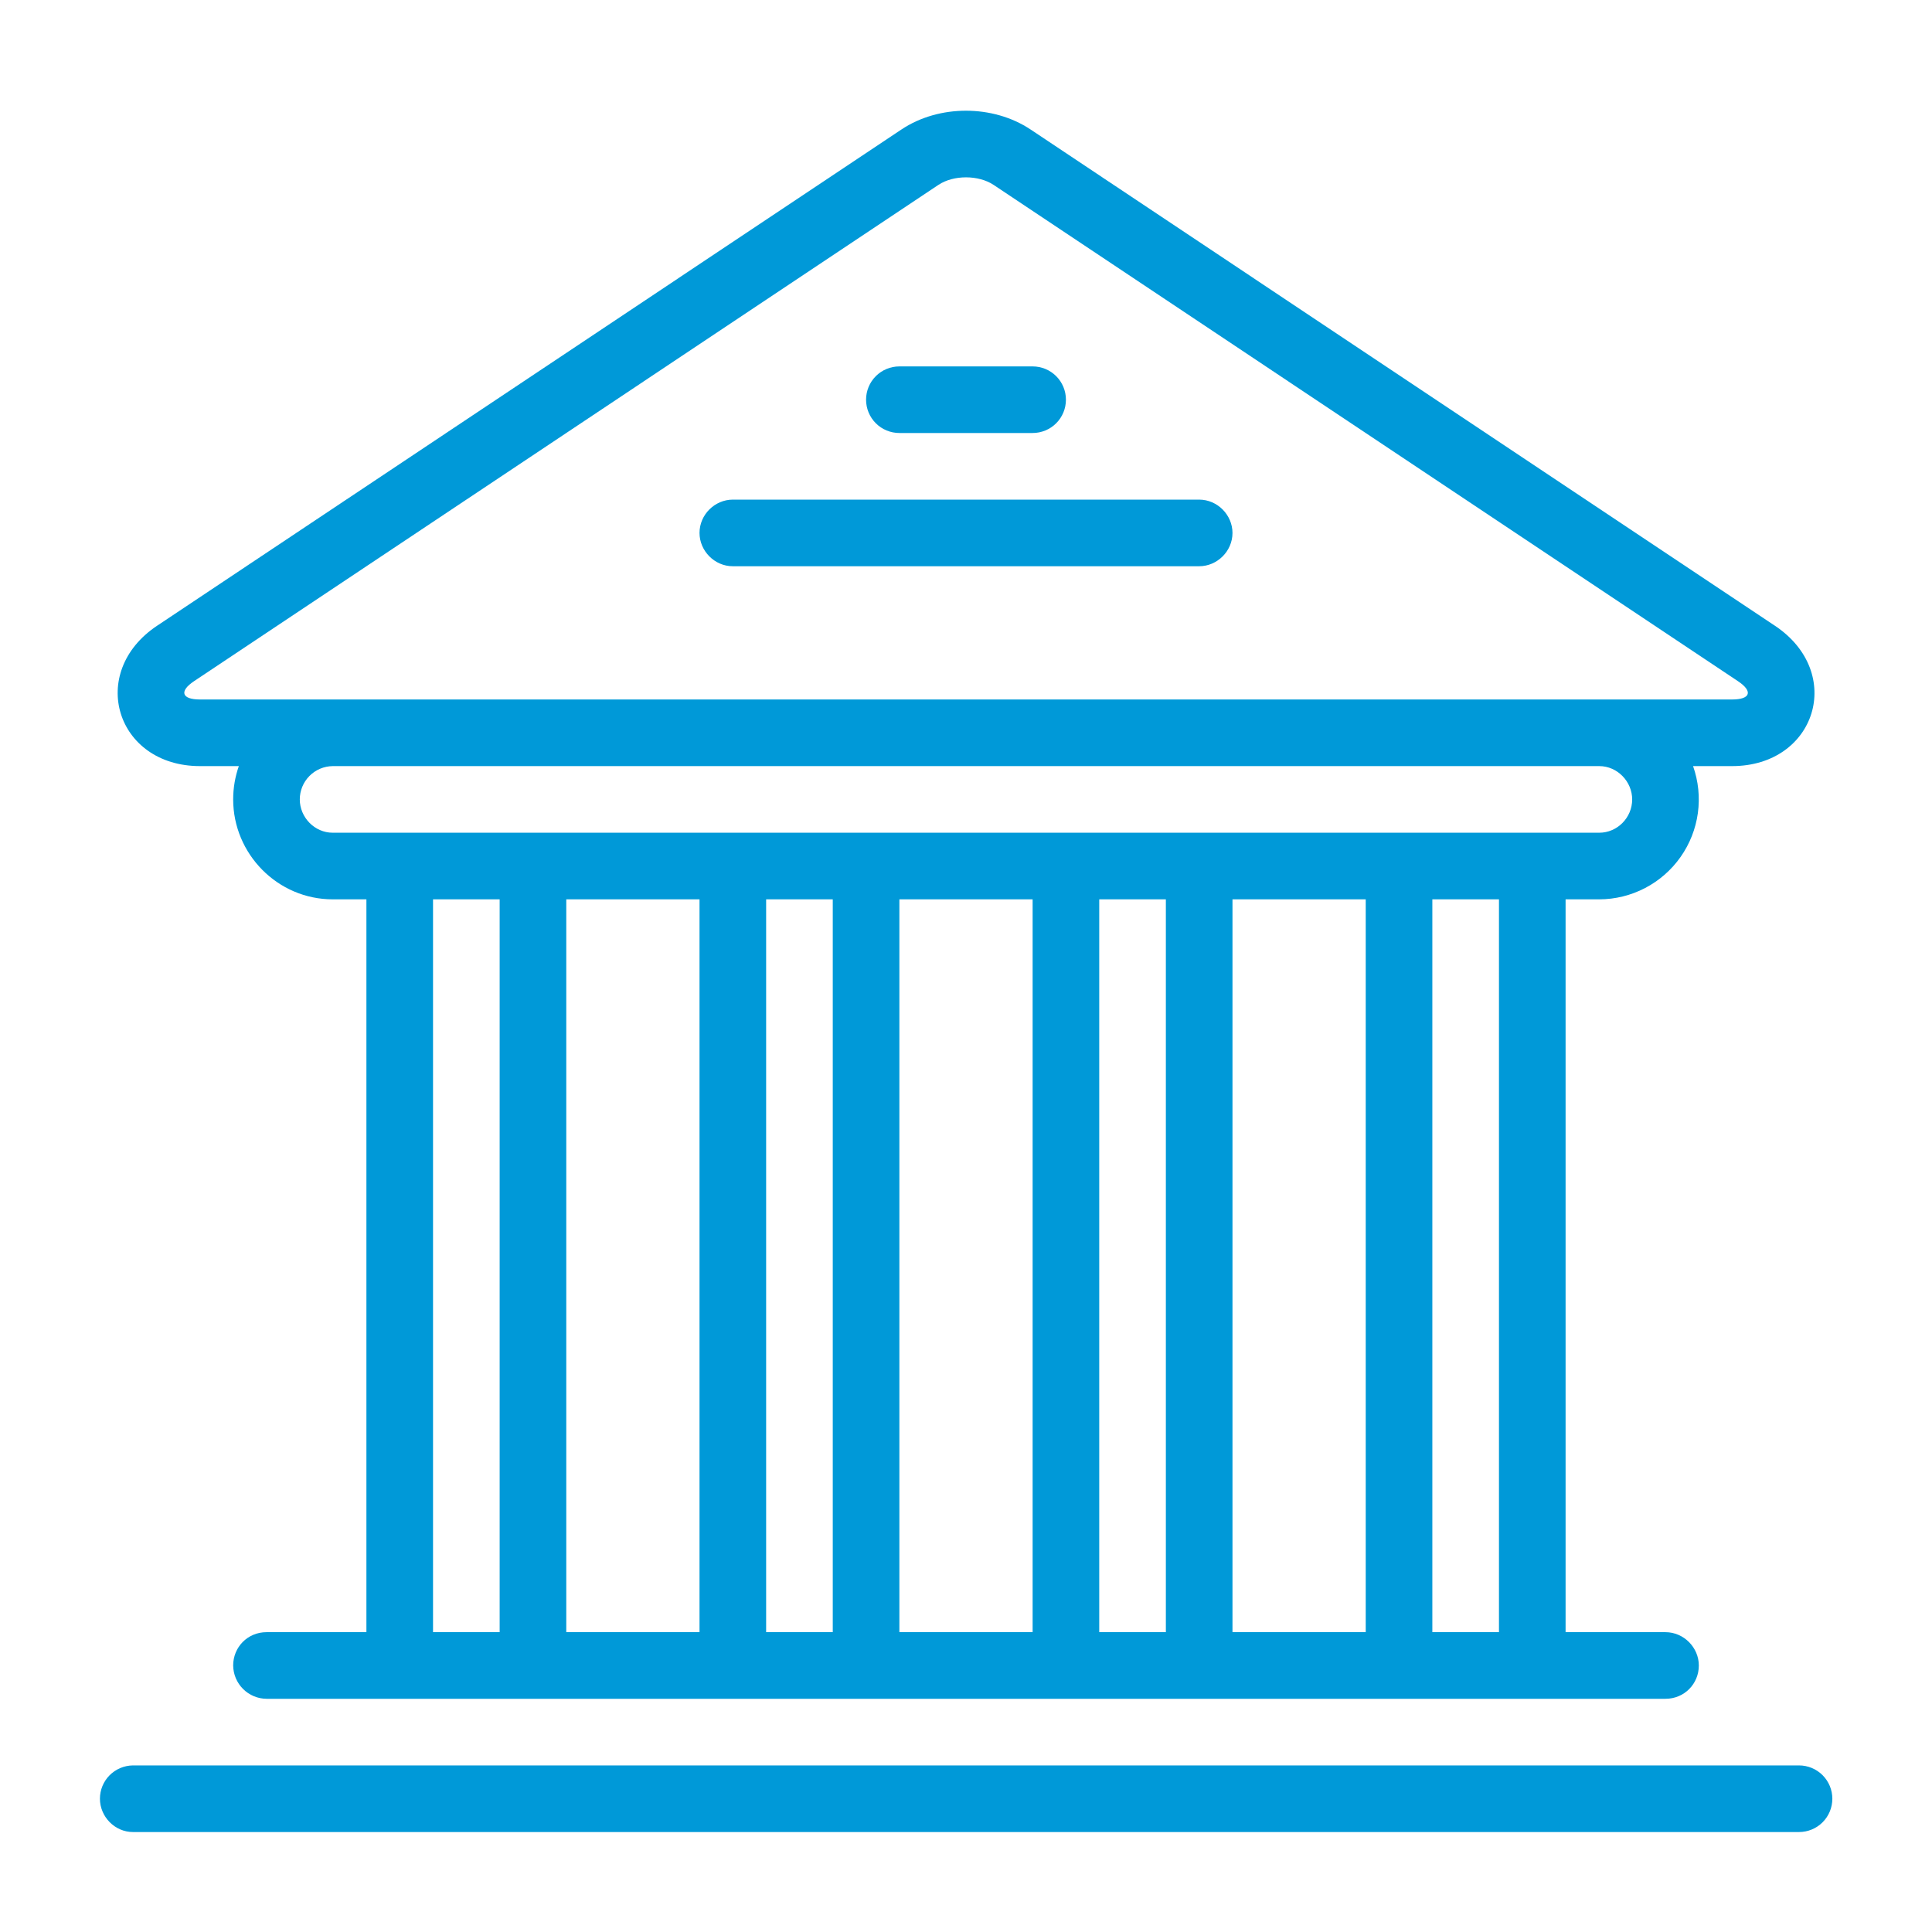 <svg width="58" height="58" viewBox="0 0 58 58" fill="none" xmlns="http://www.w3.org/2000/svg">
<path fill-rule="evenodd" clip-rule="evenodd" d="M10 23.675V45.675H12V23.675H10ZM8 23.675H6.989C5.333 23.675 4 22.311 4 20.675C4 20.326 4.06 19.988 4.17 19.675H3.003C0.482 19.675 -0.389 16.864 1.717 15.46L24.064 0.562C25.191 -0.19 26.814 -0.185 27.936 0.562L50.283 15.46C52.4 16.872 51.517 19.675 48.997 19.675H47.827C47.987 20.127 48.036 20.61 47.971 21.085C47.906 21.559 47.728 22.011 47.452 22.403C47.176 22.795 46.811 23.114 46.386 23.336C45.962 23.557 45.49 23.674 45.011 23.675H44V45.675H46.998C47.552 45.675 48 46.139 48 46.675C48 47.227 47.565 47.675 46.998 47.675H5.002C4.737 47.673 4.484 47.567 4.297 47.38C4.109 47.193 4.003 46.94 4 46.675C4 46.123 4.435 45.675 5.002 45.675H8V23.675ZM42 23.675H40V45.675H42V23.675ZM38 23.675H34V45.675H38V23.675ZM32 23.675H30V45.675H32V23.675ZM28 23.675H24V45.675H28V23.675ZM22 23.675H20V45.675H22V23.675ZM18 23.675H14V45.675H18V23.675ZM5.12742e-10 50.675C-8.44238e-06 50.412 0.104 50.158 0.29 49.971C0.476 49.784 0.728 49.678 0.992 49.675H51.008C51.273 49.675 51.528 49.781 51.715 49.968C51.903 50.156 52.008 50.41 52.008 50.675C52.008 50.941 51.903 51.195 51.715 51.383C51.528 51.57 51.273 51.675 51.008 51.675H0.992C0.444 51.675 5.12742e-10 51.212 5.12742e-10 50.675ZM25.174 2.225L2.826 17.125C2.377 17.424 2.449 17.675 3.003 17.675H48.997C49.555 17.675 49.63 17.428 49.174 17.125L26.826 2.225C26.377 1.927 25.63 1.923 25.174 2.225V2.225ZM6 20.675C6 21.212 6.443 21.675 6.989 21.675H45.01C45.55 21.675 45.999 21.227 45.999 20.675C45.999 20.14 45.556 19.675 45.01 19.675H6.99C6.726 19.678 6.474 19.784 6.289 19.972C6.104 20.159 6 20.412 6 20.675V20.675ZM18 12.675C18 12.123 18.462 11.675 19 11.675H33C33.552 11.675 34 12.139 34 12.675C34 13.227 33.538 13.675 33 13.675H19C18.448 13.675 18 13.211 18 12.675ZM24 7.676H28C28.265 7.676 28.52 7.781 28.707 7.968C28.895 8.156 29 8.41 29 8.675C29 8.941 28.895 9.195 28.707 9.383C28.52 9.57 28.265 9.675 28 9.675H24C23.735 9.675 23.48 9.57 23.293 9.383C23.105 9.195 23 8.941 23 8.675C23 8.41 23.105 8.156 23.293 7.968C23.48 7.781 23.735 7.676 24 7.676Z" transform="translate(3 3.324)" fill="#0099D8"/>
</svg>
